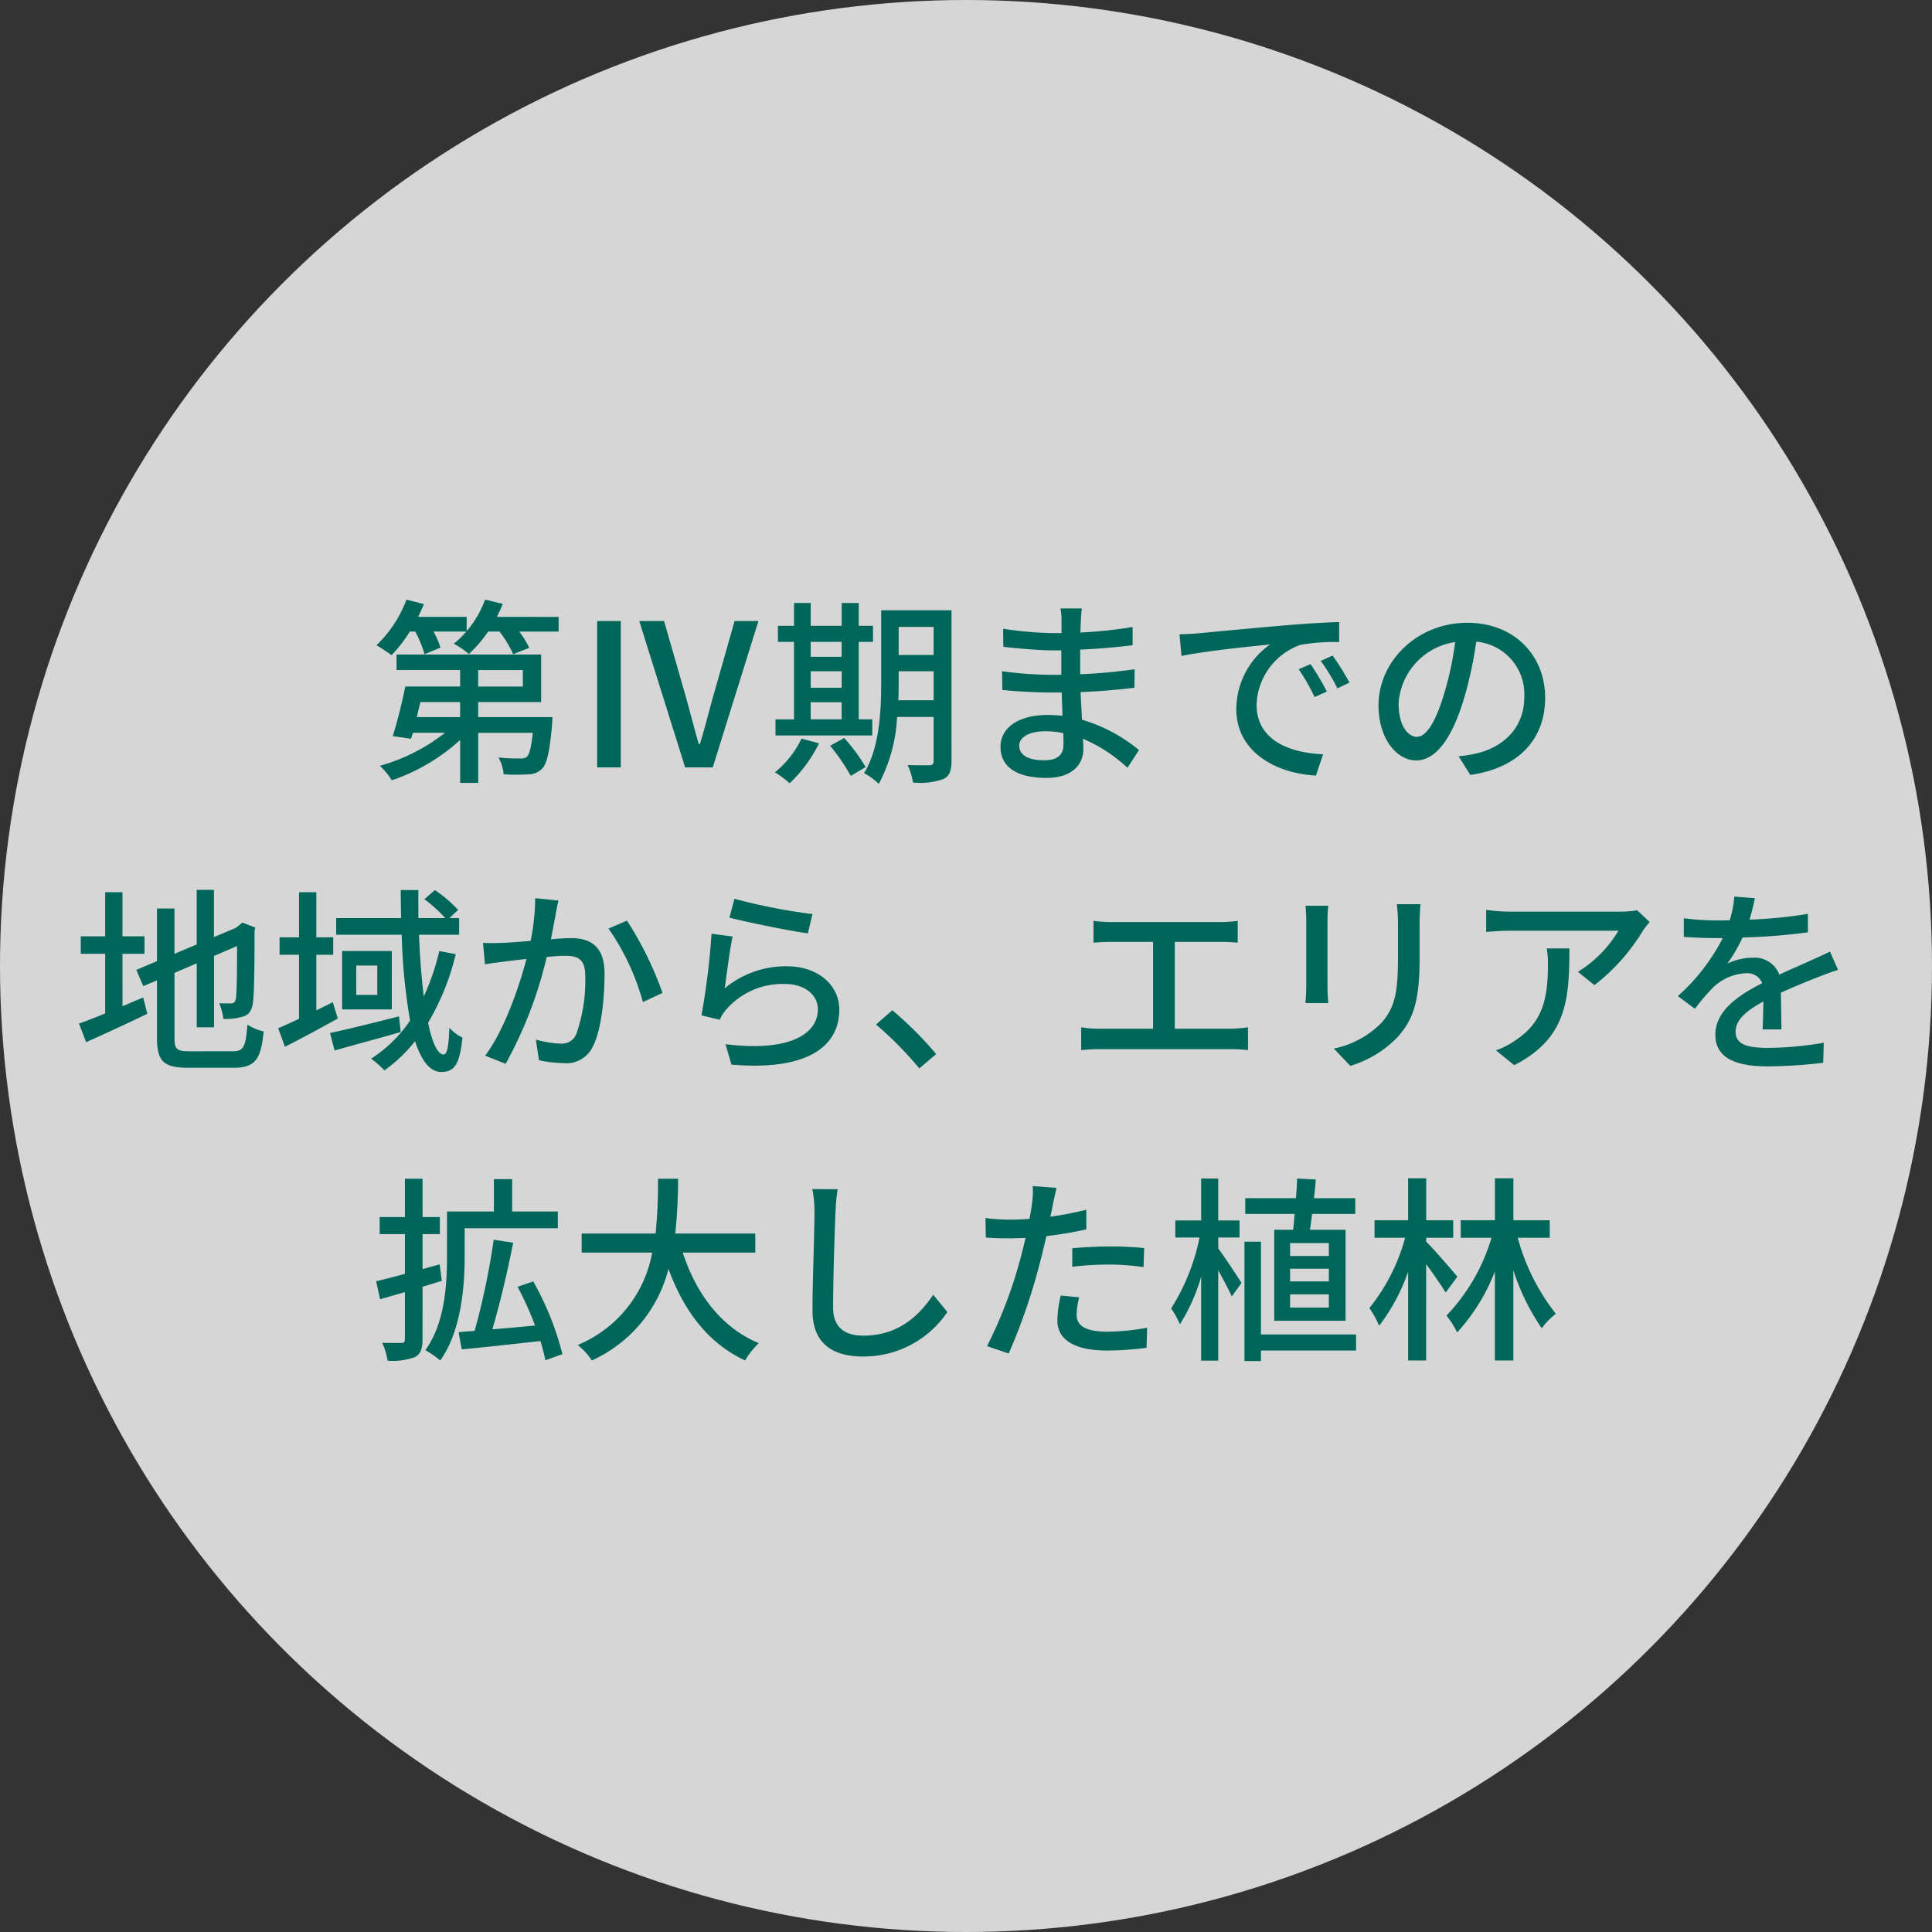 <svg xmlns="http://www.w3.org/2000/svg" width="214" height="214" viewBox="0 0 214 214"><rect x="0" y="0" width="214" height="214" fill="#333333" stroke="none"/><g transform="translate(0.269 0.038)"><circle cx="107" cy="107" r="107" transform="translate(-0.269 -0.038)" fill="#fff" opacity="0.8"/><path d="M-56.034-7.238v1.672h-4.8c.132-.55.264-1.122.4-1.672Zm2-3.542h4.95v1.826h-4.95Zm0,5.214V-7.238h6.974V-12.5H-63.074v1.716h7.04v1.826h-6.072c-.352,1.782-.924,4.026-1.386,5.5l2.024.286.2-.66h3.564A20.7,20.7,0,0,1-64.922-.176,8.416,8.416,0,0,1-63.6,1.43a21.417,21.417,0,0,0,7.568-4.466V1.716h2V-3.828h6.05c-.176,1.628-.374,2.376-.66,2.662a1.149,1.149,0,0,1-.77.176,17.564,17.564,0,0,1-2.376-.11A4.408,4.408,0,0,1-51.216.77a22.423,22.423,0,0,0,2.75,0A2.091,2.091,0,0,0-46.948.132c.55-.572.836-1.914,1.1-4.906.022-.264.044-.792.044-.792Zm2.068-11.11c.242-.462.462-.946.66-1.43l-1.958-.484a11.424,11.424,0,0,1-2.046,3.5v-1.584h-5.368c.22-.462.44-.946.638-1.408l-1.936-.506A13.527,13.527,0,0,1-65.3-13.53c.462.264,1.276.814,1.672,1.1A15.426,15.426,0,0,0-61.6-15.048h.594a12.935,12.935,0,0,1,1.034,2.508l1.76-.726a8.875,8.875,0,0,0-.77-1.782h3.63a8.839,8.839,0,0,1-1.386,1.342,10.177,10.177,0,0,1,1.672,1.144,13.41,13.41,0,0,0,2.134-2.486h1.254A11.889,11.889,0,0,1-50.16-12.54l1.782-.7a10.74,10.74,0,0,0-1.1-1.8h4.356v-1.628ZM-40.854,0h2.618V-16.214h-2.618Zm9.746,0h3.058l5.06-16.214h-2.64l-2.376,8.36c-.528,1.87-.9,3.432-1.474,5.28h-.11c-.55-1.848-.924-3.41-1.452-5.28l-2.4-8.36h-2.75Zm13.9-7.216h3.432v1.892H-17.2Zm3.432-6.688v1.65H-17.2V-13.9ZM-17.2-10.648h3.432v1.826H-17.2Zm6.82,5.324h-1.5V-13.9H-10.3v-1.782H-11.88v-2.53h-1.892v2.53H-17.2v-2.53h-1.848v2.53h-1.782V-13.9h1.782v8.58H-21.1v1.782h10.714ZM-18.216-3.19A10.865,10.865,0,0,1-21.164.55a10.431,10.431,0,0,1,1.628,1.21A15.385,15.385,0,0,0-16.28-2.662Zm3.168.792A22.764,22.764,0,0,1-12.76.946l1.65-.99a21.005,21.005,0,0,0-2.376-3.212ZM-7.5-7.436c.044-.7.044-1.408.044-2.046v-1.166h3.872v3.212Zm3.916-8.118v3.1H-7.458v-3.1Zm1.98-1.848H-9.394v7.92c0,3.146-.154,7.26-1.892,10.12A7.19,7.19,0,0,1-9.658,1.826,17.489,17.489,0,0,0-7.634-5.588h4.048V-.7c0,.352-.132.44-.462.462-.286,0-1.386.022-2.42-.022a7.019,7.019,0,0,1,.594,1.936A7.641,7.641,0,0,0-2.53,1.3c.682-.308.924-.9.924-1.98Zm7.5,15C5.9-3.278,6.908-4,8.778-4a9.966,9.966,0,0,1,2,.2c.022.484.022.924.022,1.232,0,1.408-.946,1.782-2.178,1.782C6.732-.792,5.9-1.452,5.9-2.4Zm6.93-15.2H10.472a7.219,7.219,0,0,1,.11,1.386v1.342H9.636a39.86,39.86,0,0,1-5.522-.484l.022,2c1.43.176,4.07.4,5.522.4h.9v2.706H9.438A43.01,43.01,0,0,1,4-10.648L4.026-8.58c1.518.176,3.96.286,5.368.286H10.6c.022.814.066,1.716.088,2.574-.528-.044-1.056-.088-1.628-.088-3.278,0-5.236,1.43-5.236,3.542,0,2.2,1.782,3.432,5.082,3.432C11.792,1.166,13-.352,13-2.024c0-.308-.022-.682-.044-1.144A16.915,16.915,0,0,1,17.886.044l1.276-1.958A17.664,17.664,0,0,0,12.848-5.28c-.044-.99-.11-2.046-.154-3.058,2.112-.088,3.938-.242,5.962-.484l.022-2.046c-1.914.264-3.85.462-6.028.55v-2.728c2.134-.088,4.18-.286,5.808-.484v-2.024a48.338,48.338,0,0,1-5.786.616c.022-.484.022-.9.044-1.166C12.738-16.72,12.782-17.2,12.826-17.6ZM23.65-14.74l.22,2.4c2.464-.528,7.59-1.056,9.812-1.276a8.825,8.825,0,0,0-3.74,7.15c0,4.84,4.51,7.15,8.822,7.37l.792-2.354c-3.63-.154-7.37-1.5-7.37-5.5a7.294,7.294,0,0,1,4.862-6.622,21.2,21.2,0,0,1,4.29-.308V-16.1c-1.518.044-3.718.176-6.072.374-4.048.352-7.964.726-9.57.88C25.256-14.806,24.486-14.762,23.65-14.74Zm14.52,3.3-1.32.572a20.8,20.8,0,0,1,1.76,3.08L39.974-8.4A30.713,30.713,0,0,0,38.17-11.44Zm2.442-.946-1.32.594A20.646,20.646,0,0,1,41.14-8.756l1.342-.638A31.778,31.778,0,0,0,40.612-12.386Zm23.54,4.664c0-4.6-3.344-8.294-8.624-8.294-5.522,0-9.834,4.224-9.834,9.152,0,3.674,2,6.094,4.18,6.094s4-2.486,5.324-6.974a43.807,43.807,0,0,0,1.32-6.182,5.849,5.849,0,0,1,5.324,6.138c0,3.542-2.508,5.61-5.324,6.248a13.6,13.6,0,0,1-1.958.308l1.3,2.068C61.2.066,64.152-3.1,64.152-7.722Zm-16.236.638a7.354,7.354,0,0,1,6.27-6.8,35.025,35.025,0,0,1-1.21,5.676C51.964-4.818,50.93-3.388,49.94-3.388,48.994-3.388,47.916-4.554,47.916-7.084ZM-93.434,20.648h2.442V18.712h-2.442V13.828h-1.914v4.884h-2.706v1.936h2.706v6.6c-1.1.462-2.112.858-2.9,1.122l.792,2.068c1.958-.88,4.466-2.024,6.776-3.146l-.462-1.8c-.748.308-1.54.638-2.288.968Zm7.414,10.8c-1.408,0-1.65-.242-1.65-1.474V22.76l2.464-1.056v7.084h1.914v-7.9l2.552-1.1c0,3.344-.044,5.39-.132,5.83s-.286.528-.572.528c-.22,0-.814,0-1.276-.022a6.318,6.318,0,0,1,.462,1.738,6.779,6.779,0,0,0,2.112-.242c.682-.176,1.056-.66,1.166-1.584.132-.858.176-3.85.176-7.942l.088-.352-1.43-.55-.352.286-.4.308-2.4,1.012V13.564h-1.914v6.05l-2.464,1.034V15.632h-1.936v5.83l-2.288.968.77,1.8,1.518-.638v6.358c0,2.64.77,3.322,3.476,3.322h5.038c2.4,0,3.014-.99,3.3-4.026a5.91,5.91,0,0,1-1.8-.748c-.176,2.4-.4,2.948-1.606,2.948Zm15.884-5.434c-.616.308-1.21.594-1.826.9v-6.16h1.87V18.822h-1.87V13.828h-1.914v4.994h-2.156v1.936h2.156v7.084c-.858.418-1.65.77-2.31,1.056l.748,2.046c1.76-.88,3.872-2.024,5.852-3.124Zm7.326,1.562c-2.794.726-5.7,1.43-7.634,1.848l.506,1.936c2.068-.594,4.8-1.32,7.326-2.046Zm-2.4-2.376H-67.54V21.946h2.332ZM-69.1,20.34v6.468h5.5V20.34Zm10.758,0a26.067,26.067,0,0,1-1.716,5.038c-.242-1.98-.44-4.312-.528-6.842h4.444V16.688h-1.078l.968-.9a14.588,14.588,0,0,0-2.574-2.2L-59.994,14.6a15.437,15.437,0,0,1,2.31,2.09h-2.97c0-1.012-.022-2.046,0-3.1h-1.958c0,1.034.022,2.068.044,3.1h-7.194v1.848h7.26a65.29,65.29,0,0,0,.924,9.5,14.871,14.871,0,0,1-4.312,4.224,12.177,12.177,0,0,1,1.474,1.3,16.259,16.259,0,0,0,3.388-3.234c.7,2.112,1.628,3.41,2.9,3.41,1.5,0,2.046-.88,2.354-3.806a4.7,4.7,0,0,1-1.452-1.1c-.066,2.134-.264,2.97-.638,2.97-.66,0-1.276-1.32-1.716-3.52a27.252,27.252,0,0,0,3.058-7.59Zm13.2-5.588-2.574-.264a24.59,24.59,0,0,1-.506,4.73c-1.254.11-2.442.2-3.146.22-.748.022-1.386.044-2.134,0l.22,2.376c.616-.11,1.628-.242,2.178-.308.506-.066,1.408-.176,2.42-.286-.792,2.992-2.376,7.744-4.576,10.714l2.266.9A45.936,45.936,0,0,0-46.442,21c.836-.088,1.562-.132,2.024-.132,1.386,0,2.244.33,2.244,2.222a17.881,17.881,0,0,1-.99,6.446,1.724,1.724,0,0,1-1.8,1.056,11.457,11.457,0,0,1-2.684-.44l.352,2.288a12.371,12.371,0,0,0,2.618.308,3.238,3.238,0,0,0,3.388-1.914c.924-1.848,1.254-5.39,1.254-7.986,0-3.08-1.606-3.938-3.74-3.938-.506,0-1.3.044-2.2.132.2-1.034.4-2.09.528-2.772C-45.364,15.786-45.254,15.214-45.144,14.752Zm7.59,2.222-2.046.88a26.256,26.256,0,0,1,3.806,8.14l2.178-1.012A38.1,38.1,0,0,0-37.554,16.974Zm11.9-2.42-.55,2.09c1.694.44,6.534,1.452,8.69,1.738l.506-2.134A64.474,64.474,0,0,1-25.652,14.554Zm-.2,4.18-2.332-.308A82.513,82.513,0,0,1-29.3,27.468l2.024.484a4.476,4.476,0,0,1,.748-1.166,8.258,8.258,0,0,1,6.49-2.794c2.112,0,3.63,1.166,3.63,2.794,0,2.9-3.432,4.73-10.23,3.872l.66,2.266c8.6.726,11.946-2.134,11.946-6.094,0-2.618-2.244-4.8-5.83-4.8a10.591,10.591,0,0,0-6.864,2.442C-26.532,23.134-26.158,20.12-25.85,18.734ZM-5.17,33.342l1.87-1.584A40.594,40.594,0,0,0-8.162,26.9l-1.8,1.584A40.156,40.156,0,0,1-5.17,33.342ZM14.124,17v2.42c.572-.066,1.474-.088,1.958-.088h4.642v9.614H14.806a13.007,13.007,0,0,1-2.046-.154v2.53a16.6,16.6,0,0,1,2.046-.11h14.52a15.232,15.232,0,0,1,1.914.11v-2.53a16.068,16.068,0,0,1-1.914.154h-6.2V19.328h4.994a19.58,19.58,0,0,1,1.98.088V17a14.019,14.019,0,0,1-1.98.132H16.082A15.4,15.4,0,0,1,14.124,17Zm36.212-1.848H47.718a17.011,17.011,0,0,1,.132,2.024v3.784c0,3.85-.286,5.566-1.826,7.326a10.261,10.261,0,0,1-5.28,2.86l1.826,1.914a12.015,12.015,0,0,0,5.258-3.212c1.628-1.848,2.42-3.718,2.42-8.756V17.172C50.248,16.38,50.292,15.72,50.336,15.148Zm-10.208.176H37.6a14.21,14.21,0,0,1,.088,1.628v7.37c0,.638-.066,1.408-.088,1.782h2.53c-.044-.44-.088-1.21-.088-1.782v-7.37C40.04,16.336,40.084,15.786,40.128,15.324Zm35.6,1.8-1.386-1.3a11.321,11.321,0,0,1-1.826.154h-12.3a19.715,19.715,0,0,1-2.6-.2v2.442c.946-.066,1.716-.132,2.6-.132H72.27a13.468,13.468,0,0,1-4.488,4.554l1.826,1.474A21.787,21.787,0,0,0,75,18.052C75.174,17.788,75.526,17.37,75.724,17.128Zm-8.888,2.926H64.328a9.774,9.774,0,0,1,.132,1.76c0,3.652-.506,6.424-3.652,8.448A8.352,8.352,0,0,1,58.7,31.34l2.024,1.65C66.506,30.02,66.836,25.8,66.836,20.054Zm20.548-5.566L85.1,14.312a10.955,10.955,0,0,1-.506,2.618c-.44.022-.88.022-1.3.022a28.436,28.436,0,0,1-3.784-.242v2.068c1.232.088,2.75.132,3.674.132h.638a22.1,22.1,0,0,1-4.972,6.424l1.892,1.408a23.929,23.929,0,0,1,2-2.354A5.607,5.607,0,0,1,86.394,22.8a1.771,1.771,0,0,1,1.8,1.1c-2.552,1.3-5.192,3.014-5.192,5.72,0,2.728,2.552,3.5,5.83,3.5a56.023,56.023,0,0,0,6.116-.4l.066-2.222a37.462,37.462,0,0,1-6.116.572c-2.222,0-3.652-.308-3.652-1.8,0-1.3,1.188-2.31,3.08-3.344-.022,1.078-.044,2.332-.088,3.1h2.09c-.022-1.056-.044-2.816-.066-4.07,1.54-.7,2.97-1.276,4.092-1.716.66-.264,1.606-.616,2.244-.814l-.9-2.024c-.7.352-1.342.638-2.09.968-1.034.484-2.156.946-3.52,1.584a2.9,2.9,0,0,0-2.948-1.87,6.461,6.461,0,0,0-2.816.66,17.654,17.654,0,0,0,1.694-2.9,67.975,67.975,0,0,0,7.238-.572V16.226a50.719,50.719,0,0,1-6.468.638C87.076,15.918,87.252,15.1,87.384,14.488ZM-58.3,55.046l-1.892.528V51.7h1.914V49.81h-1.914V45.564H-62.15V49.81h-2.794V51.7h2.794v4.4c-1.21.33-2.31.616-3.19.814l.44,2,2.75-.792V63.34c0,.308-.11.418-.4.418s-1.188,0-2.112-.022a8.07,8.07,0,0,1,.594,1.98,7.058,7.058,0,0,0,3.036-.4c.616-.33.836-.9.836-1.98V57.532c.7-.22,1.43-.44,2.134-.66Zm2.772-4H-45.21V49.194h-5.06V45.608h-2.024v3.586h-5.192v4.972c0,3.08-.22,7.37-2.4,10.384a10.521,10.521,0,0,1,1.65,1.144c2.31-3.234,2.706-8.14,2.706-11.506ZM-44.7,64.99a32.713,32.713,0,0,0-3.234-8.052l-1.738.594a34.737,34.737,0,0,1,1.936,4.29c-1.606.154-3.234.308-4.73.418.814-2.728,1.694-6.446,2.31-9.592l-2.156-.33a82.071,82.071,0,0,1-2.112,10.1l-1.782.132.352,1.914c2.354-.22,5.588-.572,8.712-.924a19.219,19.219,0,0,1,.55,2.134Zm21.362-11.242V51.636h-8.866a55.5,55.5,0,0,0,.308-6.072h-2.222a55.171,55.171,0,0,1-.264,6.072H-42.57v2.112h7.81a13.686,13.686,0,0,1-8.25,10.23,7.137,7.137,0,0,1,1.562,1.716,15.219,15.219,0,0,0,8.492-10.142c1.716,4.664,4.378,8.228,8.492,10.142a8.091,8.091,0,0,1,1.518-1.914c-4.158-1.738-6.93-5.456-8.426-10.032Zm9.13-7.018-2.816-.022a12.731,12.731,0,0,1,.242,2.552c0,2.112-.22,7.788-.22,10.912,0,3.652,2.244,5.082,5.588,5.082a11.172,11.172,0,0,0,9.35-4.928L-3.63,58.412c-1.584,2.354-3.894,4.532-7.744,4.532-1.914,0-3.344-.792-3.344-3.124,0-3.036.154-8.118.264-10.56A20.066,20.066,0,0,1-14.212,46.73ZM12.54,58.7l-2.046-.2a12.929,12.929,0,0,0-.374,2.75c0,2.178,1.936,3.344,5.522,3.344A33.969,33.969,0,0,0,20,64.286l.066-2.222a24.861,24.861,0,0,1-4.4.44c-2.816,0-3.41-.9-3.41-1.892A8.077,8.077,0,0,1,12.54,58.7ZM10.032,46.576l-2.64-.2a9,9,0,0,1-.088,1.98c-.044.418-.154.99-.264,1.65-.77.066-1.518.088-2.2.088a20.731,20.731,0,0,1-2.684-.176L2.2,52.076c.792.066,1.606.088,2.618.088.55,0,1.144-.022,1.782-.044-.176.726-.352,1.452-.528,2.134a50.884,50.884,0,0,1-3.74,9.856l2.4.814A66.459,66.459,0,0,0,8.206,54.8c.242-.924.484-1.936.7-2.882a39.418,39.418,0,0,0,4.422-.748V49a38.6,38.6,0,0,1-3.982.77c.11-.484.2-.924.264-1.3C9.7,48.028,9.9,47.126,10.032,46.576Zm1.738,6.688V55.31a37.025,37.025,0,0,1,4.158-.242,27.8,27.8,0,0,1,3.74.286l.066-2.112a37.289,37.289,0,0,0-3.85-.176C14.476,53.066,12.958,53.154,11.77,53.264Zm28.424.858H35.9v-1.43h4.29Zm0,2.816H35.9V55.53h4.29Zm0,2.9H35.9V58.368h4.29Zm-6.05-8.624V61.294h7.9V51.218H38.1c.088-.55.154-1.144.242-1.76H43.12V47.72H38.544c.088-.7.154-1.408.2-2.068l-2.068-.11c-.022.682-.066,1.43-.132,2.178h-5.61v1.738H36.41c-.066.616-.11,1.232-.176,1.76Zm-6.2.858h2.354V50.184H27.94V45.542H26.048v4.642h-2.86v1.892h2.684a23.469,23.469,0,0,1-3.146,7.854,10.356,10.356,0,0,1,.968,1.76,20.524,20.524,0,0,0,2.354-5.28v9.306H27.94V55.706c.572,1.034,1.21,2.222,1.5,2.9l1.078-1.5c-.352-.572-1.98-3.036-2.574-3.828ZM43.208,62.812H32.67V52.538H30.844V65.76H32.67V64.594H43.208Zm11.22-6.4c-.506-.616-2.75-3.212-3.454-3.872V52.1h2.992V50.162H50.974V45.52h-2v4.642H45.254V52.1h3.388a21.306,21.306,0,0,1-3.96,7.788,10.564,10.564,0,0,1,1.078,1.958,21.153,21.153,0,0,0,3.212-5.984v9.834h2V55.024c.792,1.078,1.694,2.376,2.156,3.146ZM64.658,52.1V50.162H60.632V45.52H58.586v4.642H54.8V52.1h3.41a21.12,21.12,0,0,1-4.994,8.624,9.267,9.267,0,0,1,1.188,1.87,21.733,21.733,0,0,0,4.18-6.754v9.856h2.046V55.706a24.615,24.615,0,0,0,3.146,6.424,7.75,7.75,0,0,1,1.562-1.606A23.432,23.432,0,0,1,61.116,52.1Z" transform="translate(106.73 84.962)" fill="#00665a"/></g></svg>